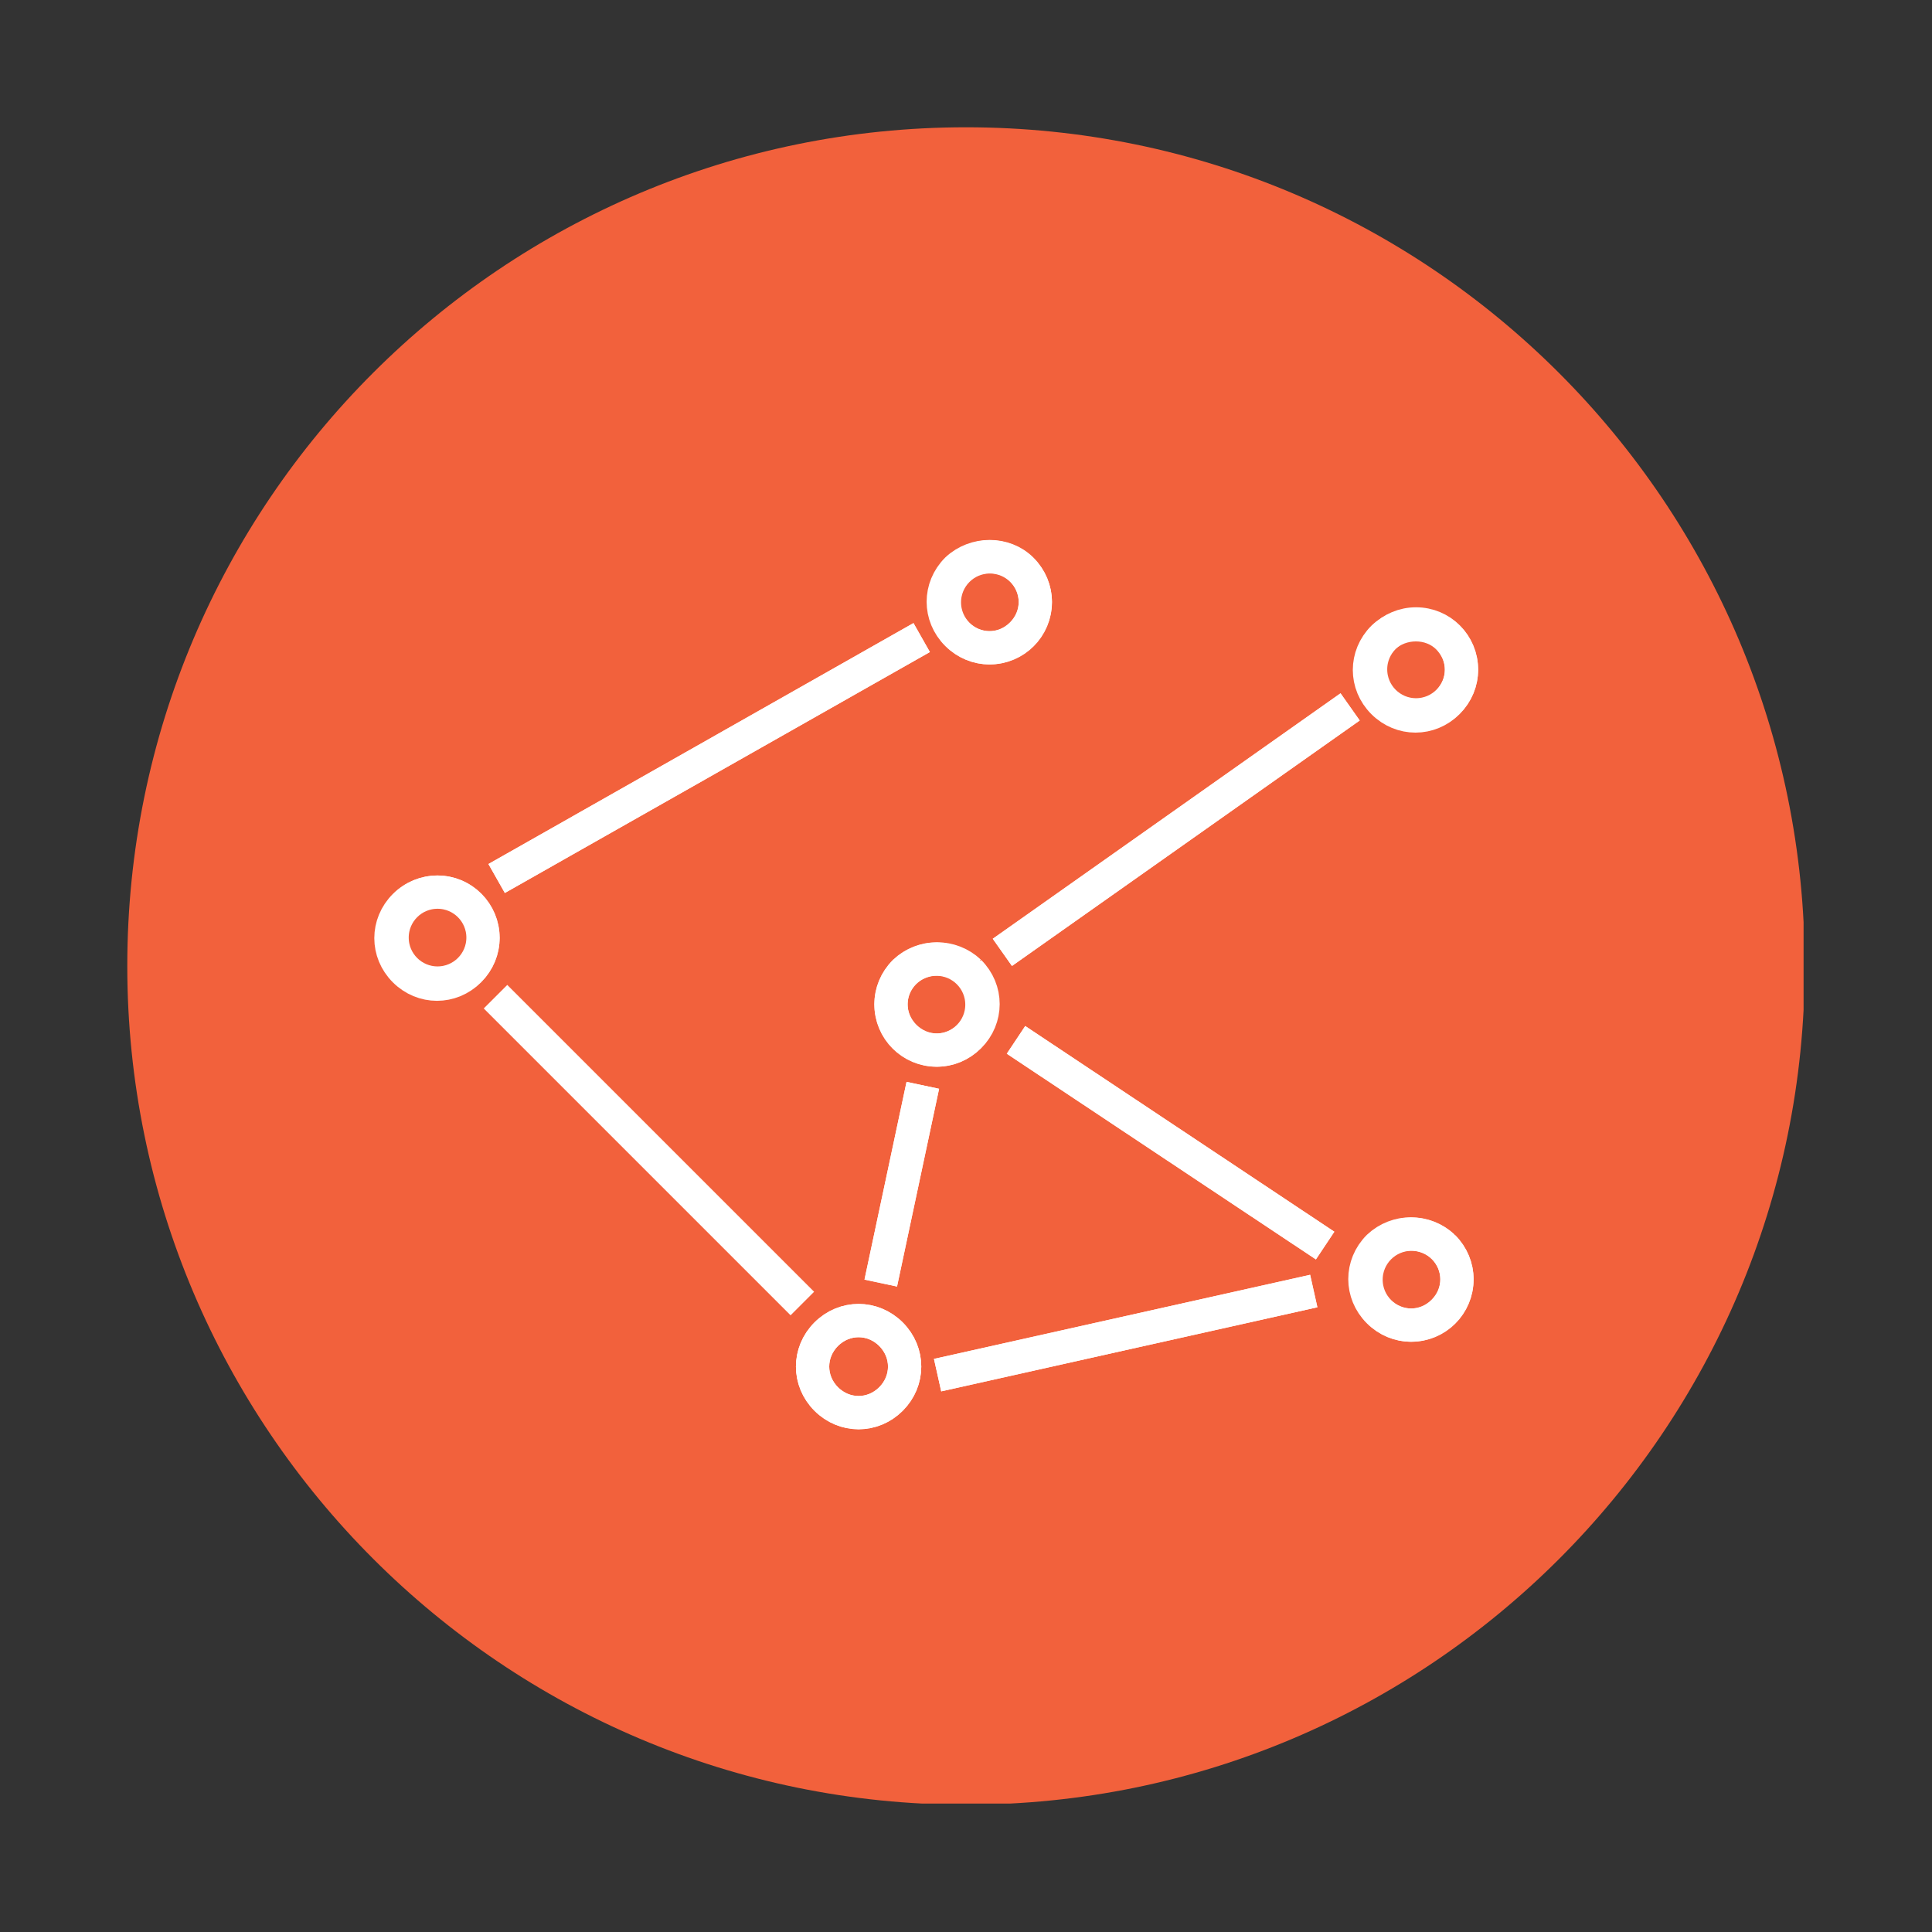 <?xml version="1.0" encoding="utf-8"?>
<!-- Generator: Adobe Illustrator 19.1.0, SVG Export Plug-In . SVG Version: 6.00 Build 0)  -->
<svg version="1.1" id="Layer_1" xmlns="http://www.w3.org/2000/svg" xmlns:xlink="http://www.w3.org/1999/xlink" x="0px" y="0px"
	 viewBox="0 0 170 170" style="enable-background:new 0 0 170 170;" xml:space="preserve">
<rect x="0" y="0" width="170" height="170" fill="#333333" stroke="none"/>
<style type="text/css">
	.st0{display:none;}
	.st1{display:inline;}
	.st2{display:inline;clip-path:url(#SVGID_2_);fill:#F2613C;}
	.st3{display:inline;clip-path:url(#SVGID_2_);fill:none;stroke:#FFFFFF;stroke-width:2.928;stroke-miterlimit:10;}
	.st4{clip-path:url(#SVGID_4_);fill:#F2613C;}
	.st5{clip-path:url(#SVGID_4_);fill:none;stroke:#FFFFFF;stroke-width:2.928;stroke-miterlimit:10;}
	.st6{fill:none;stroke:#FFFFFF;stroke-width:2.928;stroke-miterlimit:10;}
	.st7{clip-path:url(#SVGID_6_);fill:#E7EDEC;}
	.st8{clip-path:url(#SVGID_6_);fill:none;stroke:#FFFFFF;stroke-width:2.928;stroke-miterlimit:10;}
	.st9{clip-path:url(#SVGID_6_);fill:#F2613C;}
</style>
<g class="st0">
	<defs>
		<rect id="SVGID_1_" x="2.2" y="7.2" width="165.5" height="155.5"/>
	</defs>
	<clipPath id="SVGID_2_" class="st1">
		<use xlink:href="#SVGID_1_"  style="overflow:visible;"/>
	</clipPath>
	<path class="st2" d="M85,161.8c40.7,0,73.8-33,73.8-73.8c0-40.7-33-73.8-73.8-73.8S11.2,47.3,11.2,88
		C11.2,128.7,44.3,161.8,85,161.8"/>
	<circle class="st3" cx="84.1" cy="88" r="32"/>
	<path class="st3" d="M130.4,123.4V89.7V56.2c0,0-3-3.2-5.1,7.6c-1,5.1-2.3,29.5,5.1,25.9 M34.8,56.2c0,0-2.7,17,6.8,17
		c7.8,0,7.5-11.5,7.5-17 M41.6,56.2v67.3 M108.6,88.2c0,13.5-10.9,24.4-24.4,24.4c-13.5,0-24.4-10.9-24.4-24.4
		c0-13.5,10.9-24.4,24.4-24.4C97.7,63.8,108.6,74.7,108.6,88.2z"/>
</g>
<g>
	<g>
		<defs>
			<rect id="SVGID_3_" x="11.2" y="11.2" width="147.5" height="147.5"/>
		</defs>
		<clipPath id="SVGID_4_">
			<use xlink:href="#SVGID_3_"  style="overflow:visible;"/>
		</clipPath>
		<path class="st4" d="M85,158.8c40.7,0,73.8-33,73.8-73.8c0-40.7-33-73.8-73.8-73.8c-40.7,0-73.8,33-73.8,73.8
			C11.2,125.7,44.3,158.8,85,158.8"/>
		<path class="st4" d="M127.4,56.1c1.6,1.6,1.6,4.1,0,5.7c-1.6,1.6-4.1,1.6-5.7,0c-1.6-1.6-1.6-4.1,0-5.7
			C123.3,54.6,125.9,54.6,127.4,56.1"/>
		<path class="st5" d="M127.4,56.1c1.6,1.6,1.6,4.1,0,5.7c-1.6,1.6-4.1,1.6-5.7,0c-1.6-1.6-1.6-4.1,0-5.7
			C123.3,54.6,125.9,54.6,127.4,56.1"/>
		<circle class="st5" cx="124.6" cy="58.9" r="4"/>
		<path class="st4" d="M85.3,85.5c1.6,1.6,1.6,4.1,0,5.7c-1.6,1.6-4.1,1.6-5.7,0c-1.6-1.6-1.6-4.1,0-5.7C81.2,84,83.7,84,85.3,85.5"
			/>
		<path class="st5" d="M85.3,85.5c1.6,1.6,1.6,4.1,0,5.7c-1.6,1.6-4.1,1.6-5.7,0c-1.6-1.6-1.6-4.1,0-5.7C81.2,84,83.7,84,85.3,85.5"
			/>
		<circle class="st5" cx="82.4" cy="88.4" r="4"/>
		<path class="st4" d="M127,109.7c1.6,1.6,1.6,4.1,0,5.7c-1.6,1.6-4.1,1.6-5.7,0c-1.6-1.6-1.6-4.1,0-5.7
			C122.9,108.2,125.4,108.2,127,109.7"/>
		<path class="st5" d="M127,109.7c1.6,1.6,1.6,4.1,0,5.7c-1.6,1.6-4.1,1.6-5.7,0c-1.6-1.6-1.6-4.1,0-5.7
			C122.9,108.2,125.4,108.2,127,109.7"/>
		<circle class="st5" cx="124.2" cy="112.6" r="4"/>
		<path class="st4" d="M89.9,50.1c1.6,1.6,1.6,4.1,0,5.7c-1.6,1.6-4.1,1.6-5.7,0c-1.6-1.6-1.6-4.1,0-5.7
			C85.8,48.6,88.4,48.6,89.9,50.1"/>
		<path class="st5" d="M89.9,50.1c1.6,1.6,1.6,4.1,0,5.7c-1.6,1.6-4.1,1.6-5.7,0c-1.6-1.6-1.6-4.1,0-5.7
			C85.8,48.6,88.4,48.6,89.9,50.1"/>
		<circle class="st5" cx="87.1" cy="53" r="4"/>
	</g>
	<line class="st6" x1="43.7" y1="77.3" x2="81.1" y2="56.1"/>
	<line class="st6" x1="43.7" y1="77.3" x2="81.1" y2="56.1"/>
	<line class="st6" x1="77.5" y1="112.9" x2="81.2" y2="95.5"/>
	<line class="st6" x1="77.5" y1="112.9" x2="81.2" y2="95.5"/>
	<line class="st6" x1="89.4" y1="91.5" x2="116.6" y2="109.6"/>
	<line class="st6" x1="89.4" y1="91.5" x2="116.6" y2="109.6"/>
	<line class="st6" x1="82.5" y1="121" x2="115.6" y2="113.6"/>
	<line class="st6" x1="82.5" y1="121" x2="115.6" y2="113.6"/>
	<line class="st6" x1="88.2" y1="83.8" x2="118.8" y2="62.2"/>
	<line class="st6" x1="88.2" y1="83.8" x2="118.8" y2="62.2"/>
	<g>
		<defs>
			<rect id="SVGID_5_" x="11.2" y="11.2" width="147.5" height="147.5"/>
		</defs>
		<clipPath id="SVGID_6_">
			<use xlink:href="#SVGID_5_"  style="overflow:visible;"/>
		</clipPath>
		<path class="st7" d="M41.3,79.7c1.6,1.6,1.6,4.1,0,5.7c-1.6,1.6-4.1,1.6-5.7,0c-1.6-1.6-1.6-4.1,0-5.7
			C37.2,78.1,39.8,78.1,41.3,79.7"/>
		<path class="st8" d="M41.3,79.7c1.6,1.6,1.6,4.1,0,5.7c-1.6,1.6-4.1,1.6-5.7,0c-1.6-1.6-1.6-4.1,0-5.7
			C37.2,78.1,39.8,78.1,41.3,79.7"/>
		<path class="st9" d="M41.3,79.7c1.6,1.6,1.6,4.1,0,5.7c-1.6,1.6-4.1,1.6-5.7,0c-1.6-1.6-1.6-4.1,0-5.7
			C37.2,78.1,39.8,78.1,41.3,79.7"/>
		<circle class="st8" cx="38.5" cy="82.5" r="4"/>
		<path class="st9" d="M78.4,117.4c1.6,1.6,1.6,4.1,0,5.7c-1.6,1.6-4.1,1.6-5.7,0c-1.6-1.6-1.6-4.1,0-5.7
			C74.3,115.8,76.8,115.8,78.4,117.4"/>
		<path class="st8" d="M78.4,117.4c1.6,1.6,1.6,4.1,0,5.7c-1.6,1.6-4.1,1.6-5.7,0c-1.6-1.6-1.6-4.1,0-5.7
			C74.3,115.8,76.8,115.8,78.4,117.4"/>
		<path class="st8" d="M43.6,87.7l27,27 M78.4,117.4c1.6,1.6,1.6,4.1,0,5.7c-1.6,1.6-4.1,1.6-5.7,0c-1.6-1.6-1.6-4.1,0-5.7
			C74.3,115.8,76.8,115.8,78.4,117.4z"/>
	</g>
</g>
</svg>
